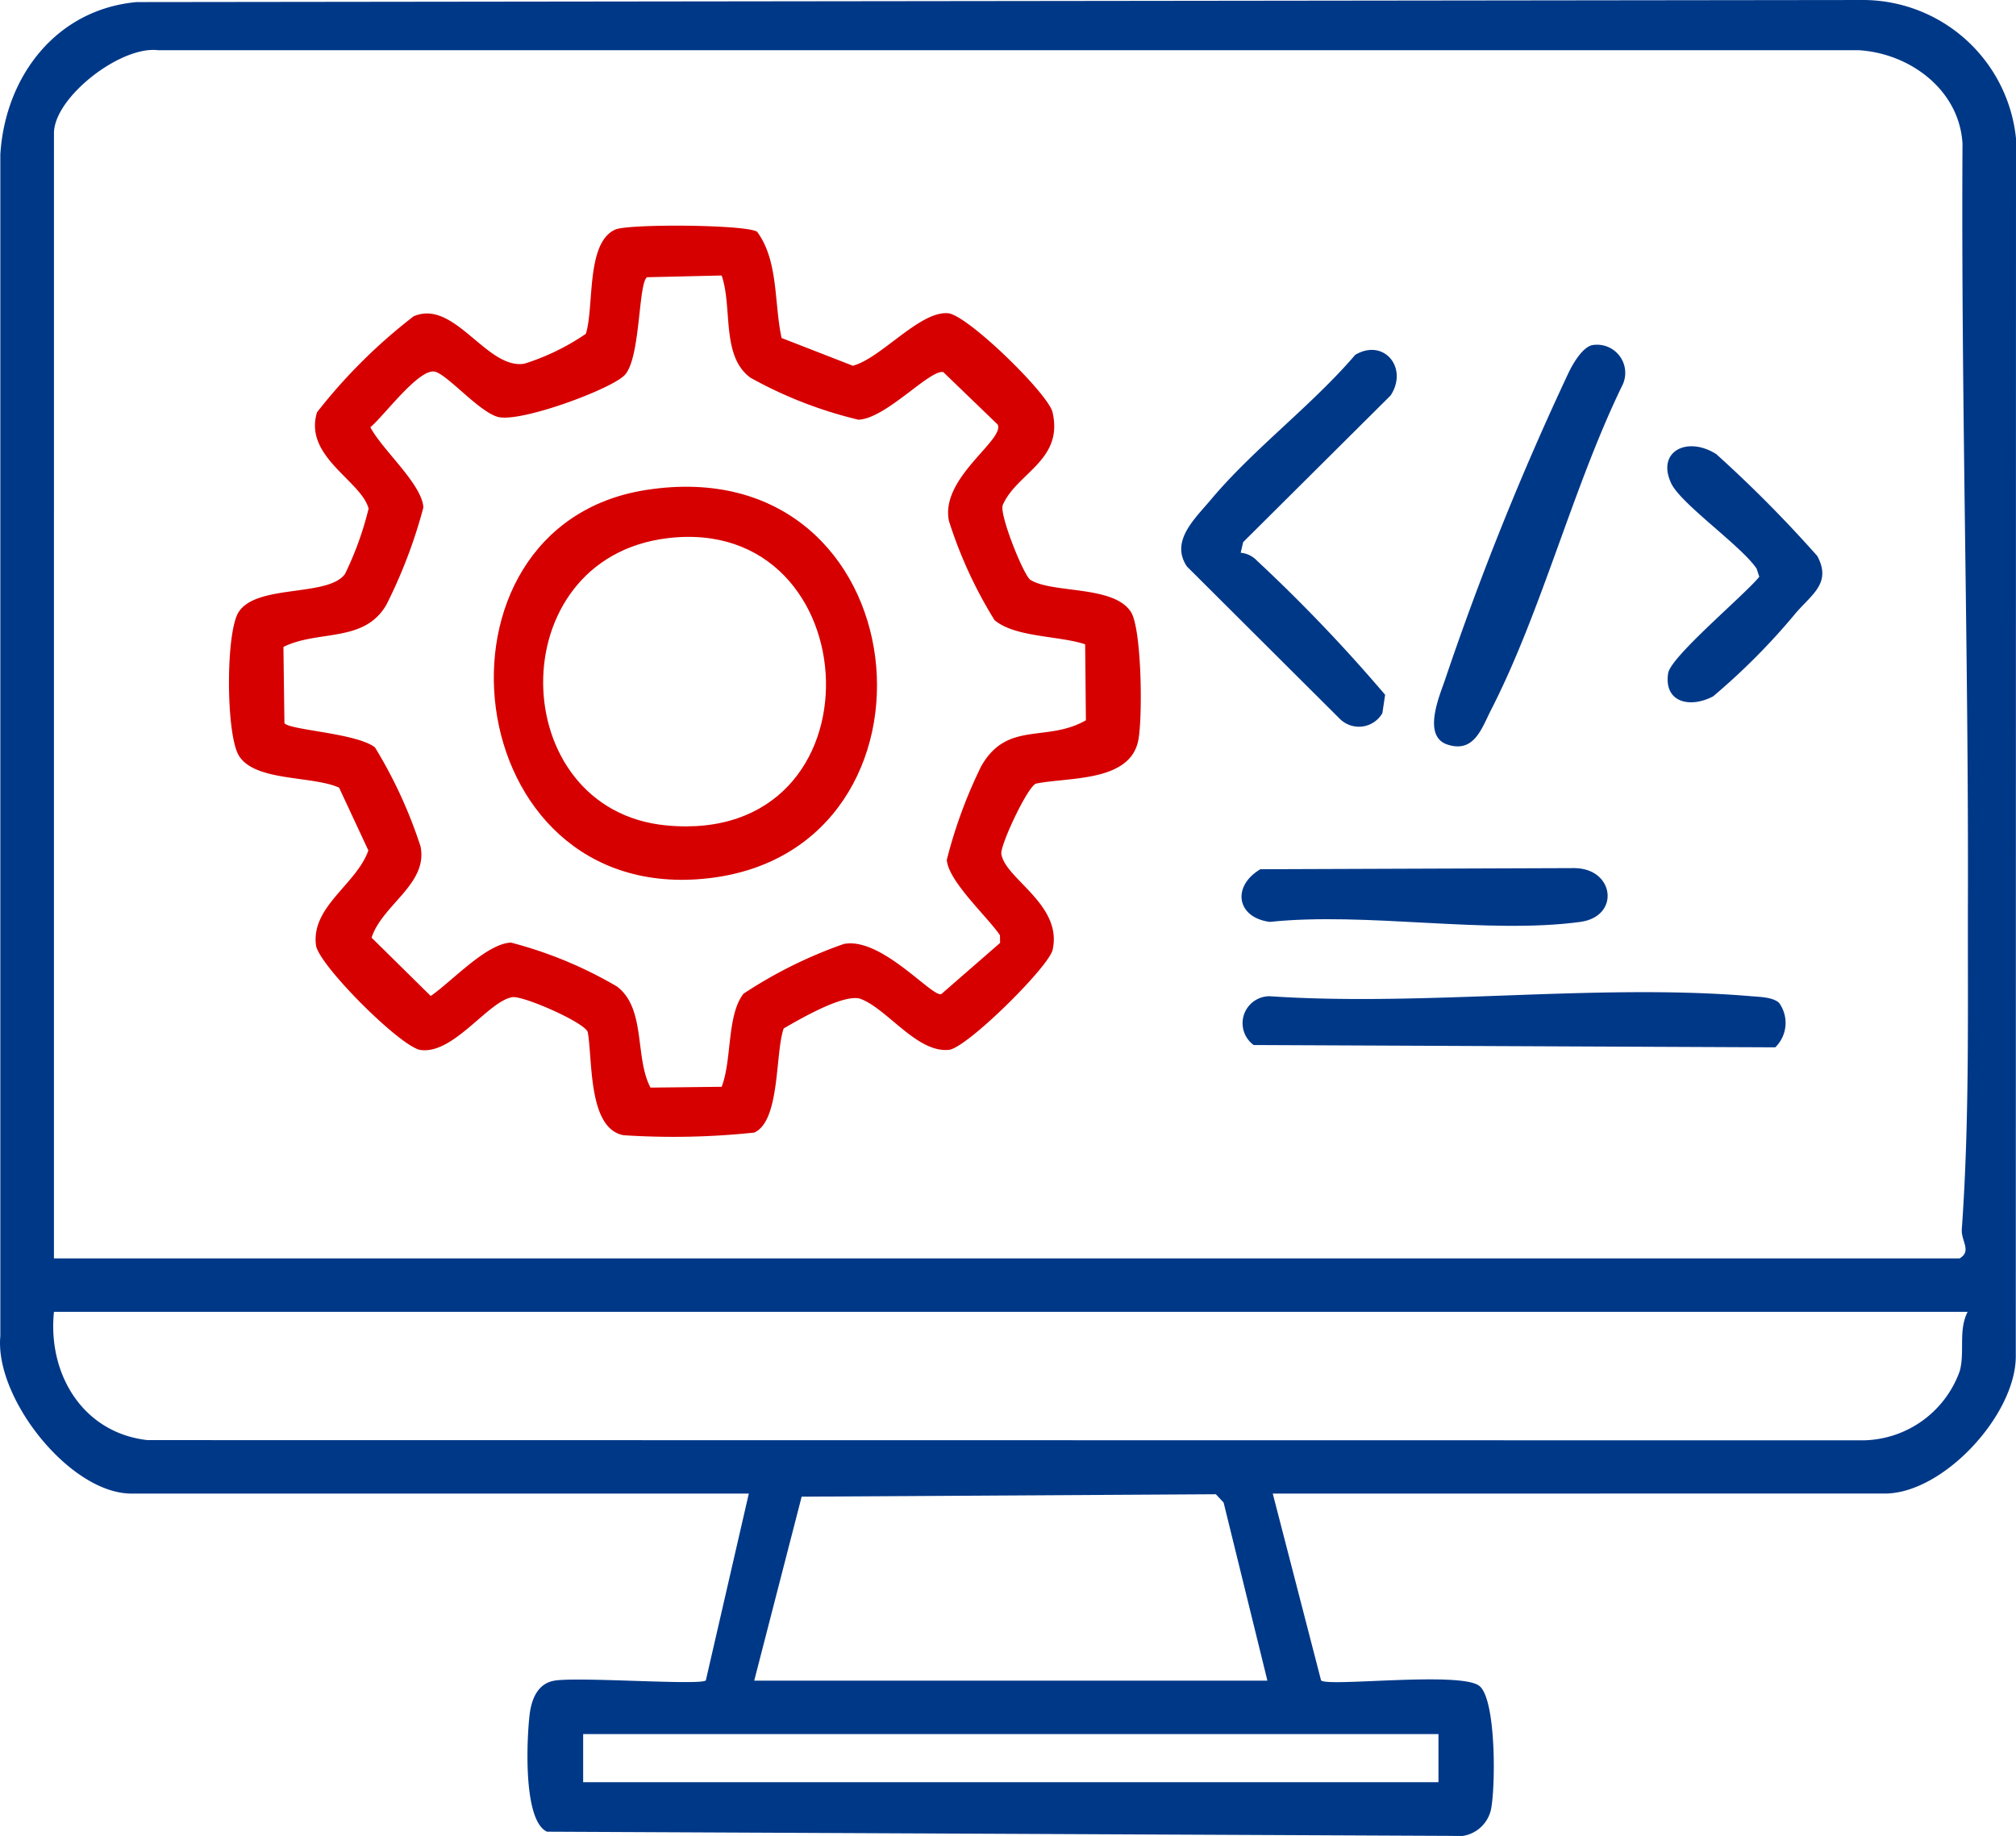 <svg xmlns="http://www.w3.org/2000/svg" width="103.711" height="94.456" viewBox="0 0 103.711 94.456"><g transform="translate(0)"><path d="M65.475,93.76l2.486,9.613c.352.344,7.079-.47,8.121.267.9.636.862,5.32.609,6.423a1.762,1.762,0,0,1-1.991,1.309l-46.559-.215c-1.233-.565-1.047-4.688-.9-5.99.088-.767.382-1.61,1.25-1.776,1.166-.223,7.538.253,7.82-.018l2.211-9.612H6.764c-3.166,0-7.046-4.913-6.747-8.1V24.864c.248-4.007,2.866-7.46,7.011-7.839l88.833-.107a7.927,7.927,0,0,1,7.85,7.12L103.7,86.744c-.041,3.02-3.756,7.015-6.735,7.015Zm-62.7-12.1h98.036c.64-.38.068-.888.112-1.508.4-5.571.3-11.241.314-16.767.037-13.035-.355-26.048-.278-39.072C100.8,21.53,98.235,19.65,95.6,19.5H8.127c-1.933-.229-5.351,2.43-5.351,4.274Zm98.449,2.75H2.776c-.33,3.194,1.478,6.226,4.812,6.6l88.286.011a5.362,5.362,0,0,0,4.948-3.577c.264-1.022-.088-2.062.4-3.034M65.2,103.385l-2.252-9.161-.4-.429-21.308.125L38.8,103.385Zm8.8,2.75H30v2.475H74Z" transform="translate(0 -16.918)" fill="#003888"/><path d="M43.1,37.146l3.647,1.42c1.446-.373,3.442-2.826,4.9-2.7,1,.088,5.155,4.141,5.375,5.094.571,2.485-1.842,3.116-2.559,4.77-.2.464,1.08,3.645,1.424,3.856,1.158.708,4.272.268,5.165,1.644.567.875.615,5.57.37,6.664-.47,2.1-3.6,1.834-5.252,2.172-.447.169-1.843,3.173-1.782,3.612.182,1.287,3.158,2.6,2.639,4.937-.194.879-4.416,5.055-5.334,5.148-1.636.166-3.16-2.091-4.53-2.616-.82-.314-3.124,1.023-3.971,1.515-.447,1.258-.17,4.761-1.516,5.358a39.5,39.5,0,0,1-6.724.136c-1.836-.343-1.583-3.875-1.841-5.309-.173-.5-3.321-1.879-3.88-1.793C28,71.247,26.21,74.007,24.51,73.77c-1.014-.142-5.248-4.375-5.379-5.388-.259-1.994,2.089-3.138,2.694-4.879l-1.507-3.231c-1.4-.626-4.338-.3-5.157-1.651-.662-1.092-.686-6.333-.007-7.385.935-1.449,4.6-.758,5.469-1.956a16.635,16.635,0,0,0,1.214-3.363c-.375-1.436-3.35-2.666-2.654-4.954a27.889,27.889,0,0,1,4.967-4.937c2.1-.919,3.76,2.754,5.7,2.436a11.957,11.957,0,0,0,3.163-1.537c.441-1.389-.007-4.679,1.511-5.363.678-.306,6.776-.262,7.3.113,1.112,1.5.867,3.69,1.262,5.473M40,33.924l-3.84.089c-.456.325-.324,4.171-1.15,5.037-.7.73-5.417,2.478-6.542,2.144-.977-.29-2.551-2.142-3.208-2.319-.809-.217-2.645,2.292-3.331,2.854.584,1.142,2.654,2.919,2.727,4.128a25.7,25.7,0,0,1-1.9,5c-1.139,1.986-3.51,1.286-5.3,2.177l.051,3.92c.232.359,3.744.513,4.661,1.253a23.847,23.847,0,0,1,2.344,5.1c.381,1.936-1.975,2.989-2.521,4.685l3.043,3c1.075-.737,2.861-2.7,4.13-2.746a21.353,21.353,0,0,1,5.453,2.26c1.5,1.14.9,3.64,1.722,5.2L40,75.664c.54-1.4.256-3.669,1.123-4.788a23.223,23.223,0,0,1,5.159-2.559c1.931-.384,4.563,2.774,5.02,2.576l3.022-2.632-.007-.395c-.647-.951-2.657-2.776-2.735-3.877a24.484,24.484,0,0,1,1.768-4.813c1.338-2.363,3.349-1.207,5.388-2.367L58.7,52.9c-1.327-.449-3.616-.35-4.664-1.248a22.679,22.679,0,0,1-2.341-5.09c-.474-2.221,2.873-4.166,2.506-4.969l-2.8-2.7c-.7-.139-2.94,2.388-4.363,2.451a21.777,21.777,0,0,1-5.555-2.16c-1.523-1.113-.914-3.608-1.482-5.253" transform="translate(-2.875 -19.75)" fill="#d60000"/><path d="M107.131,80.983a1.758,1.758,0,0,1-.206,2.275l-26.833-.119a1.388,1.388,0,0,1,.83-2.51c8.015.54,16.862-.673,24.775,0,.428.036,1.126.045,1.433.351" transform="translate(-15.598 -29.374)" fill="#003888"/><path d="M78.655,49.749a1.309,1.309,0,0,1,.83.4,82.761,82.761,0,0,1,6.6,6.907L85.944,58a1.393,1.393,0,0,1-2.206.277L75.89,50.457C75.014,49.145,76.3,48,77.136,47c2.162-2.58,5.2-4.847,7.415-7.437,1.476-.867,2.745.681,1.815,2.095L78.783,49.2Z" transform="translate(-14.829 -21.31)" fill="#003888"/><path d="M99.9,39a1.45,1.45,0,0,1,1.541,2.108c-2.527,5.21-4.125,11.562-6.729,16.649-.48.938-.868,2.248-2.251,1.79-1.305-.433-.4-2.514-.12-3.335a149.505,149.505,0,0,1,6.395-15.88c.227-.442.668-1.2,1.164-1.333" transform="translate(-18.002 -21.241)" fill="#003888"/><path d="M80.425,72.538,96.6,72.48c2.05.032,2.338,2.489.284,2.768-4.789.651-11.026-.525-15.977,0-1.721-.227-1.954-1.842-.483-2.711" transform="translate(-15.585 -27.817)" fill="#003888"/><path d="M113.239,54.15a33.944,33.944,0,0,1-4.182,4.2c-1.188.625-2.536.316-2.313-1.186.128-.859,3.908-4.006,4.69-4.967l-.136-.418c-.8-1.186-3.911-3.338-4.4-4.4-.761-1.635.831-2.439,2.322-1.494a65.77,65.77,0,0,1,5.2,5.246c.756,1.42-.319,1.981-1.178,3.013" transform="translate(-20.929 -22.522)" fill="#003888"/><path d="M39.43,48.238c14.221-2.225,16.171,18.521,3.2,19.979S27.549,50.1,39.43,48.238m1.1,2.481c-8.653,1.059-8.356,13.971-.068,14.775,11.372,1.1,10.551-16.057.068-14.775" transform="translate(-6.201 -23.029)" fill="#d60000"/></g></svg>